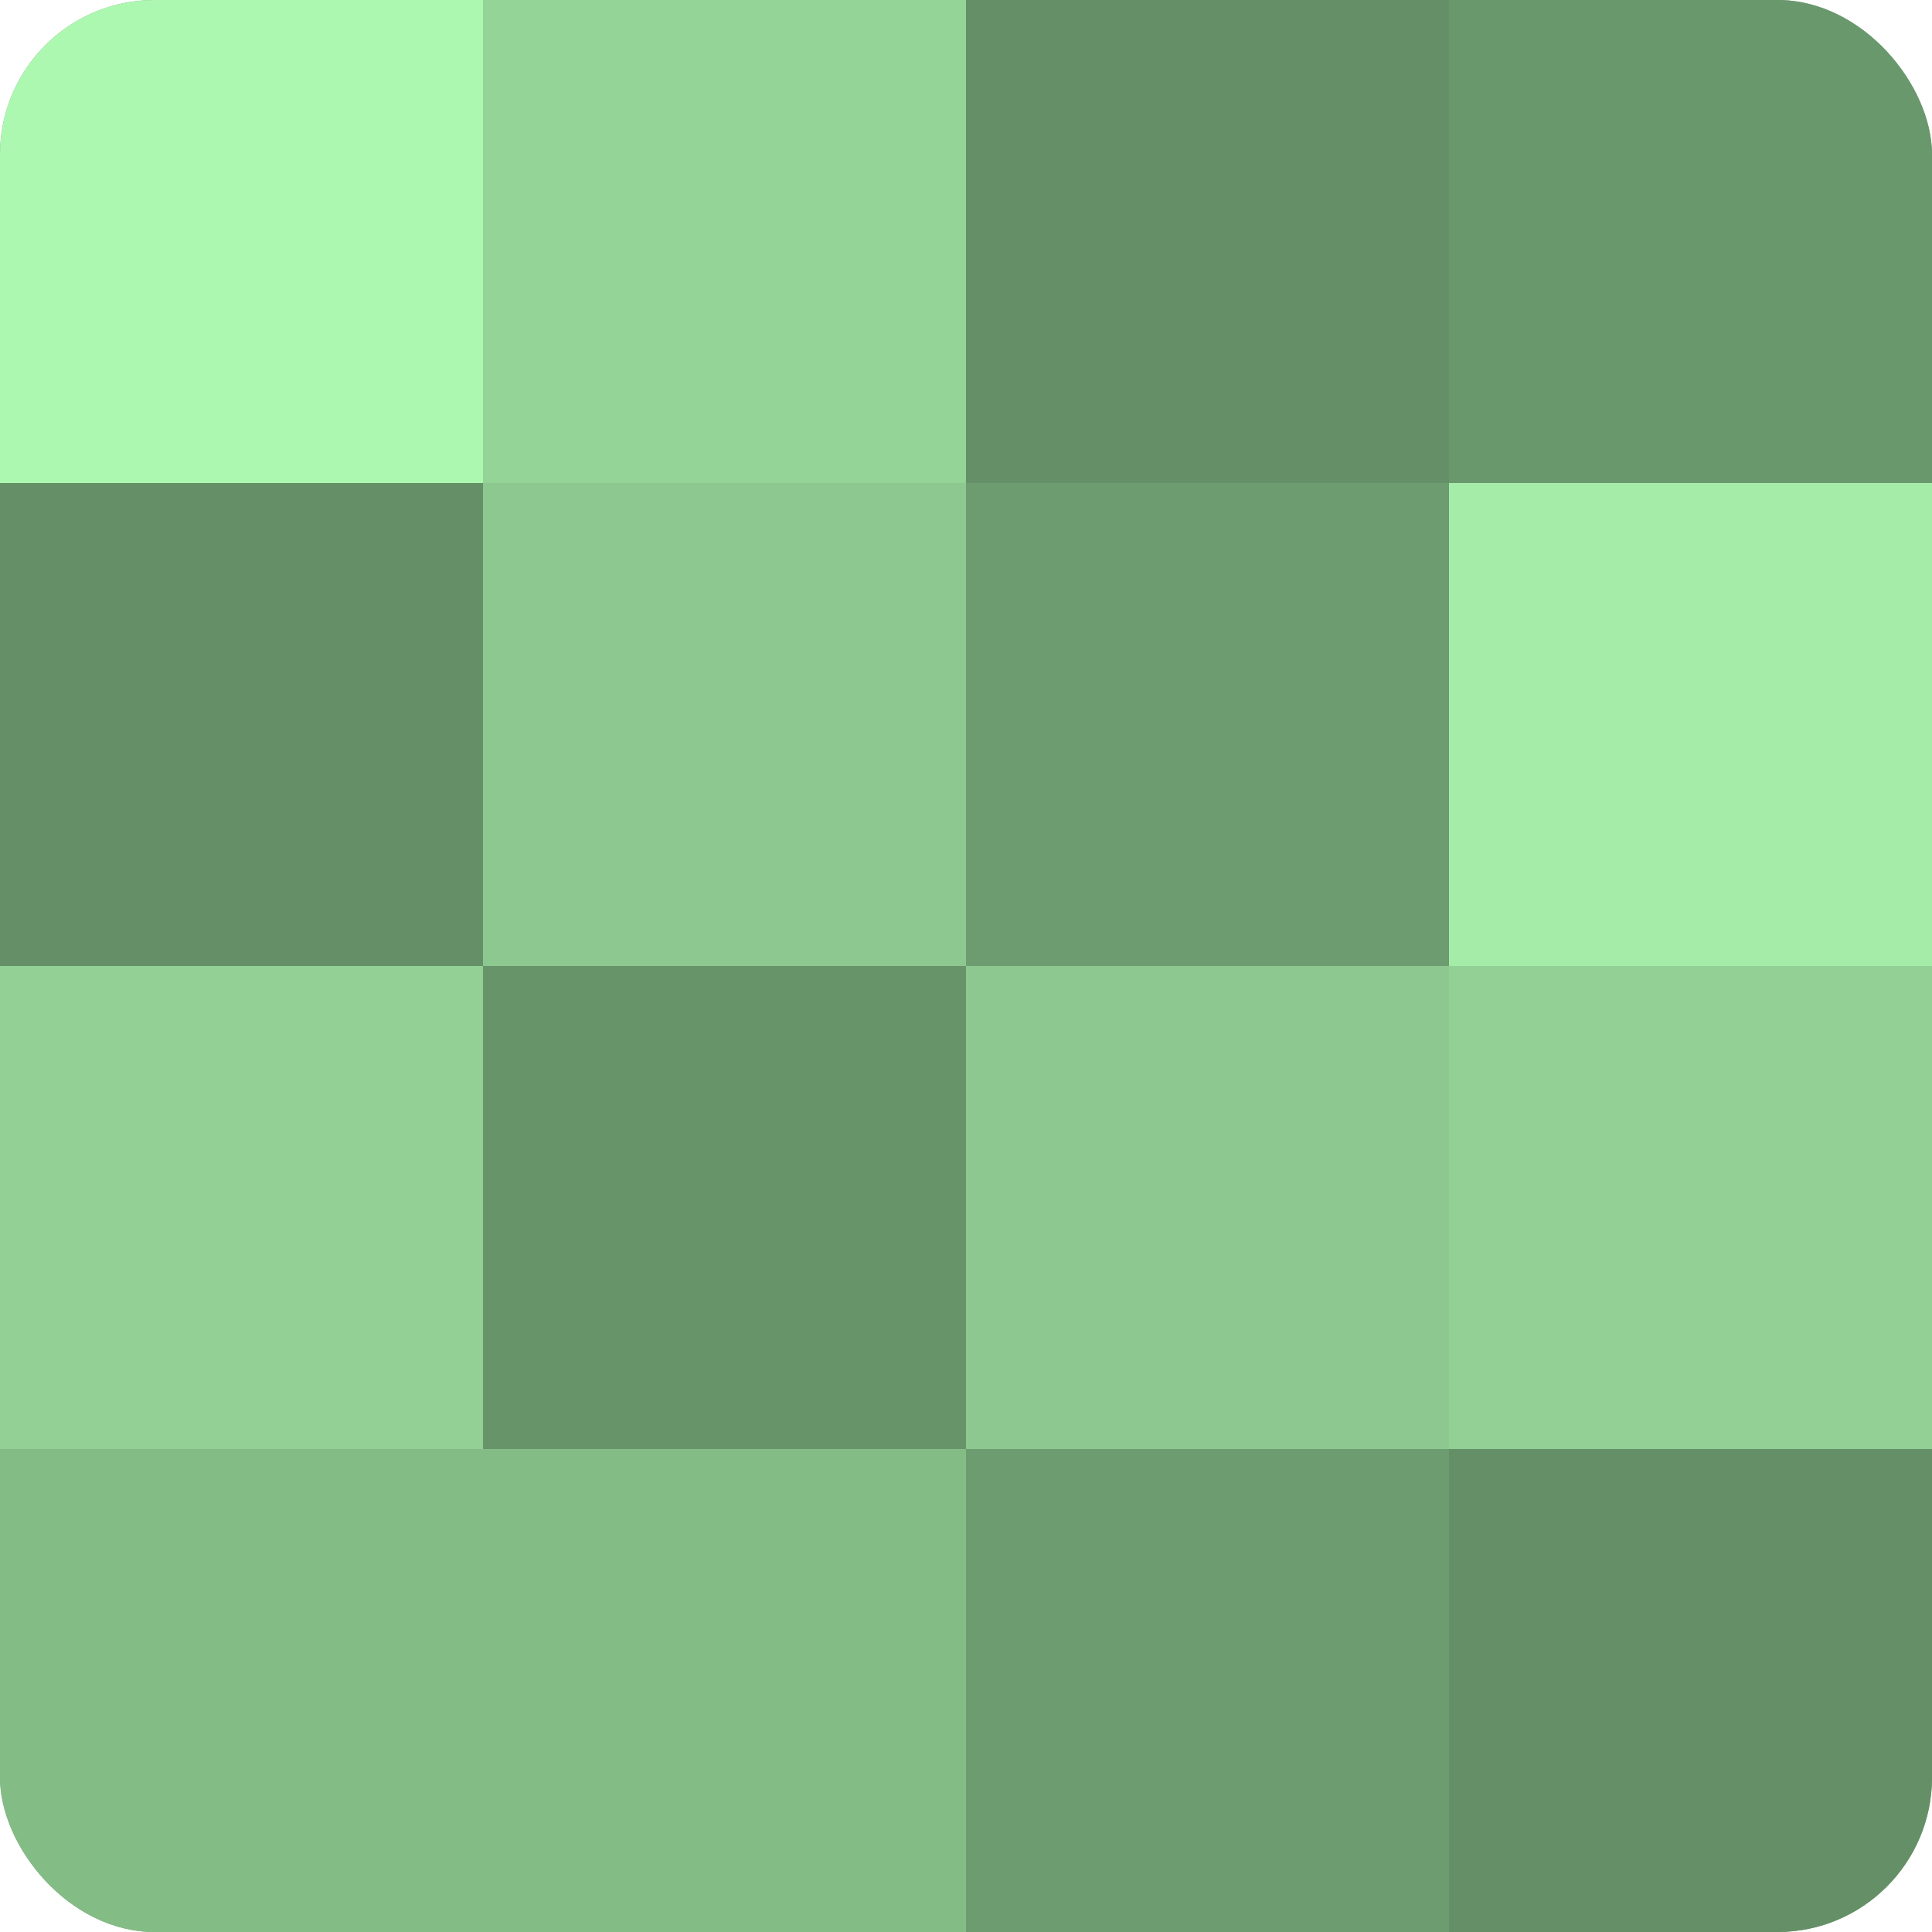 <?xml version="1.0" encoding="UTF-8"?>
<svg xmlns="http://www.w3.org/2000/svg" width="80" height="80" viewBox="0 0 100 100" preserveAspectRatio="xMidYMid meet"><defs><clipPath id="c" width="100" height="100"><rect width="100" height="100" rx="8" ry="8"/></clipPath></defs><g clip-path="url(#c)"><rect width="100" height="100" fill="#70a072"/><rect width="25" height="25" fill="#adf8b1"/><rect y="25" width="25" height="25" fill="#659067"/><rect y="50" width="25" height="25" fill="#92d095"/><rect y="75" width="25" height="25" fill="#84bc86"/><rect x="25" width="25" height="25" fill="#94d497"/><rect x="25" y="25" width="25" height="25" fill="#8cc88f"/><rect x="25" y="50" width="25" height="25" fill="#68946a"/><rect x="25" y="75" width="25" height="25" fill="#84bc86"/><rect x="50" width="25" height="25" fill="#659067"/><rect x="50" y="25" width="25" height="25" fill="#6d9c70"/><rect x="50" y="50" width="25" height="25" fill="#8cc88f"/><rect x="50" y="75" width="25" height="25" fill="#6d9c70"/><rect x="75" width="25" height="25" fill="#6a986d"/><rect x="75" y="25" width="25" height="25" fill="#a5eca9"/><rect x="75" y="50" width="25" height="25" fill="#92d095"/><rect x="75" y="75" width="25" height="25" fill="#659067"/></g></svg>
